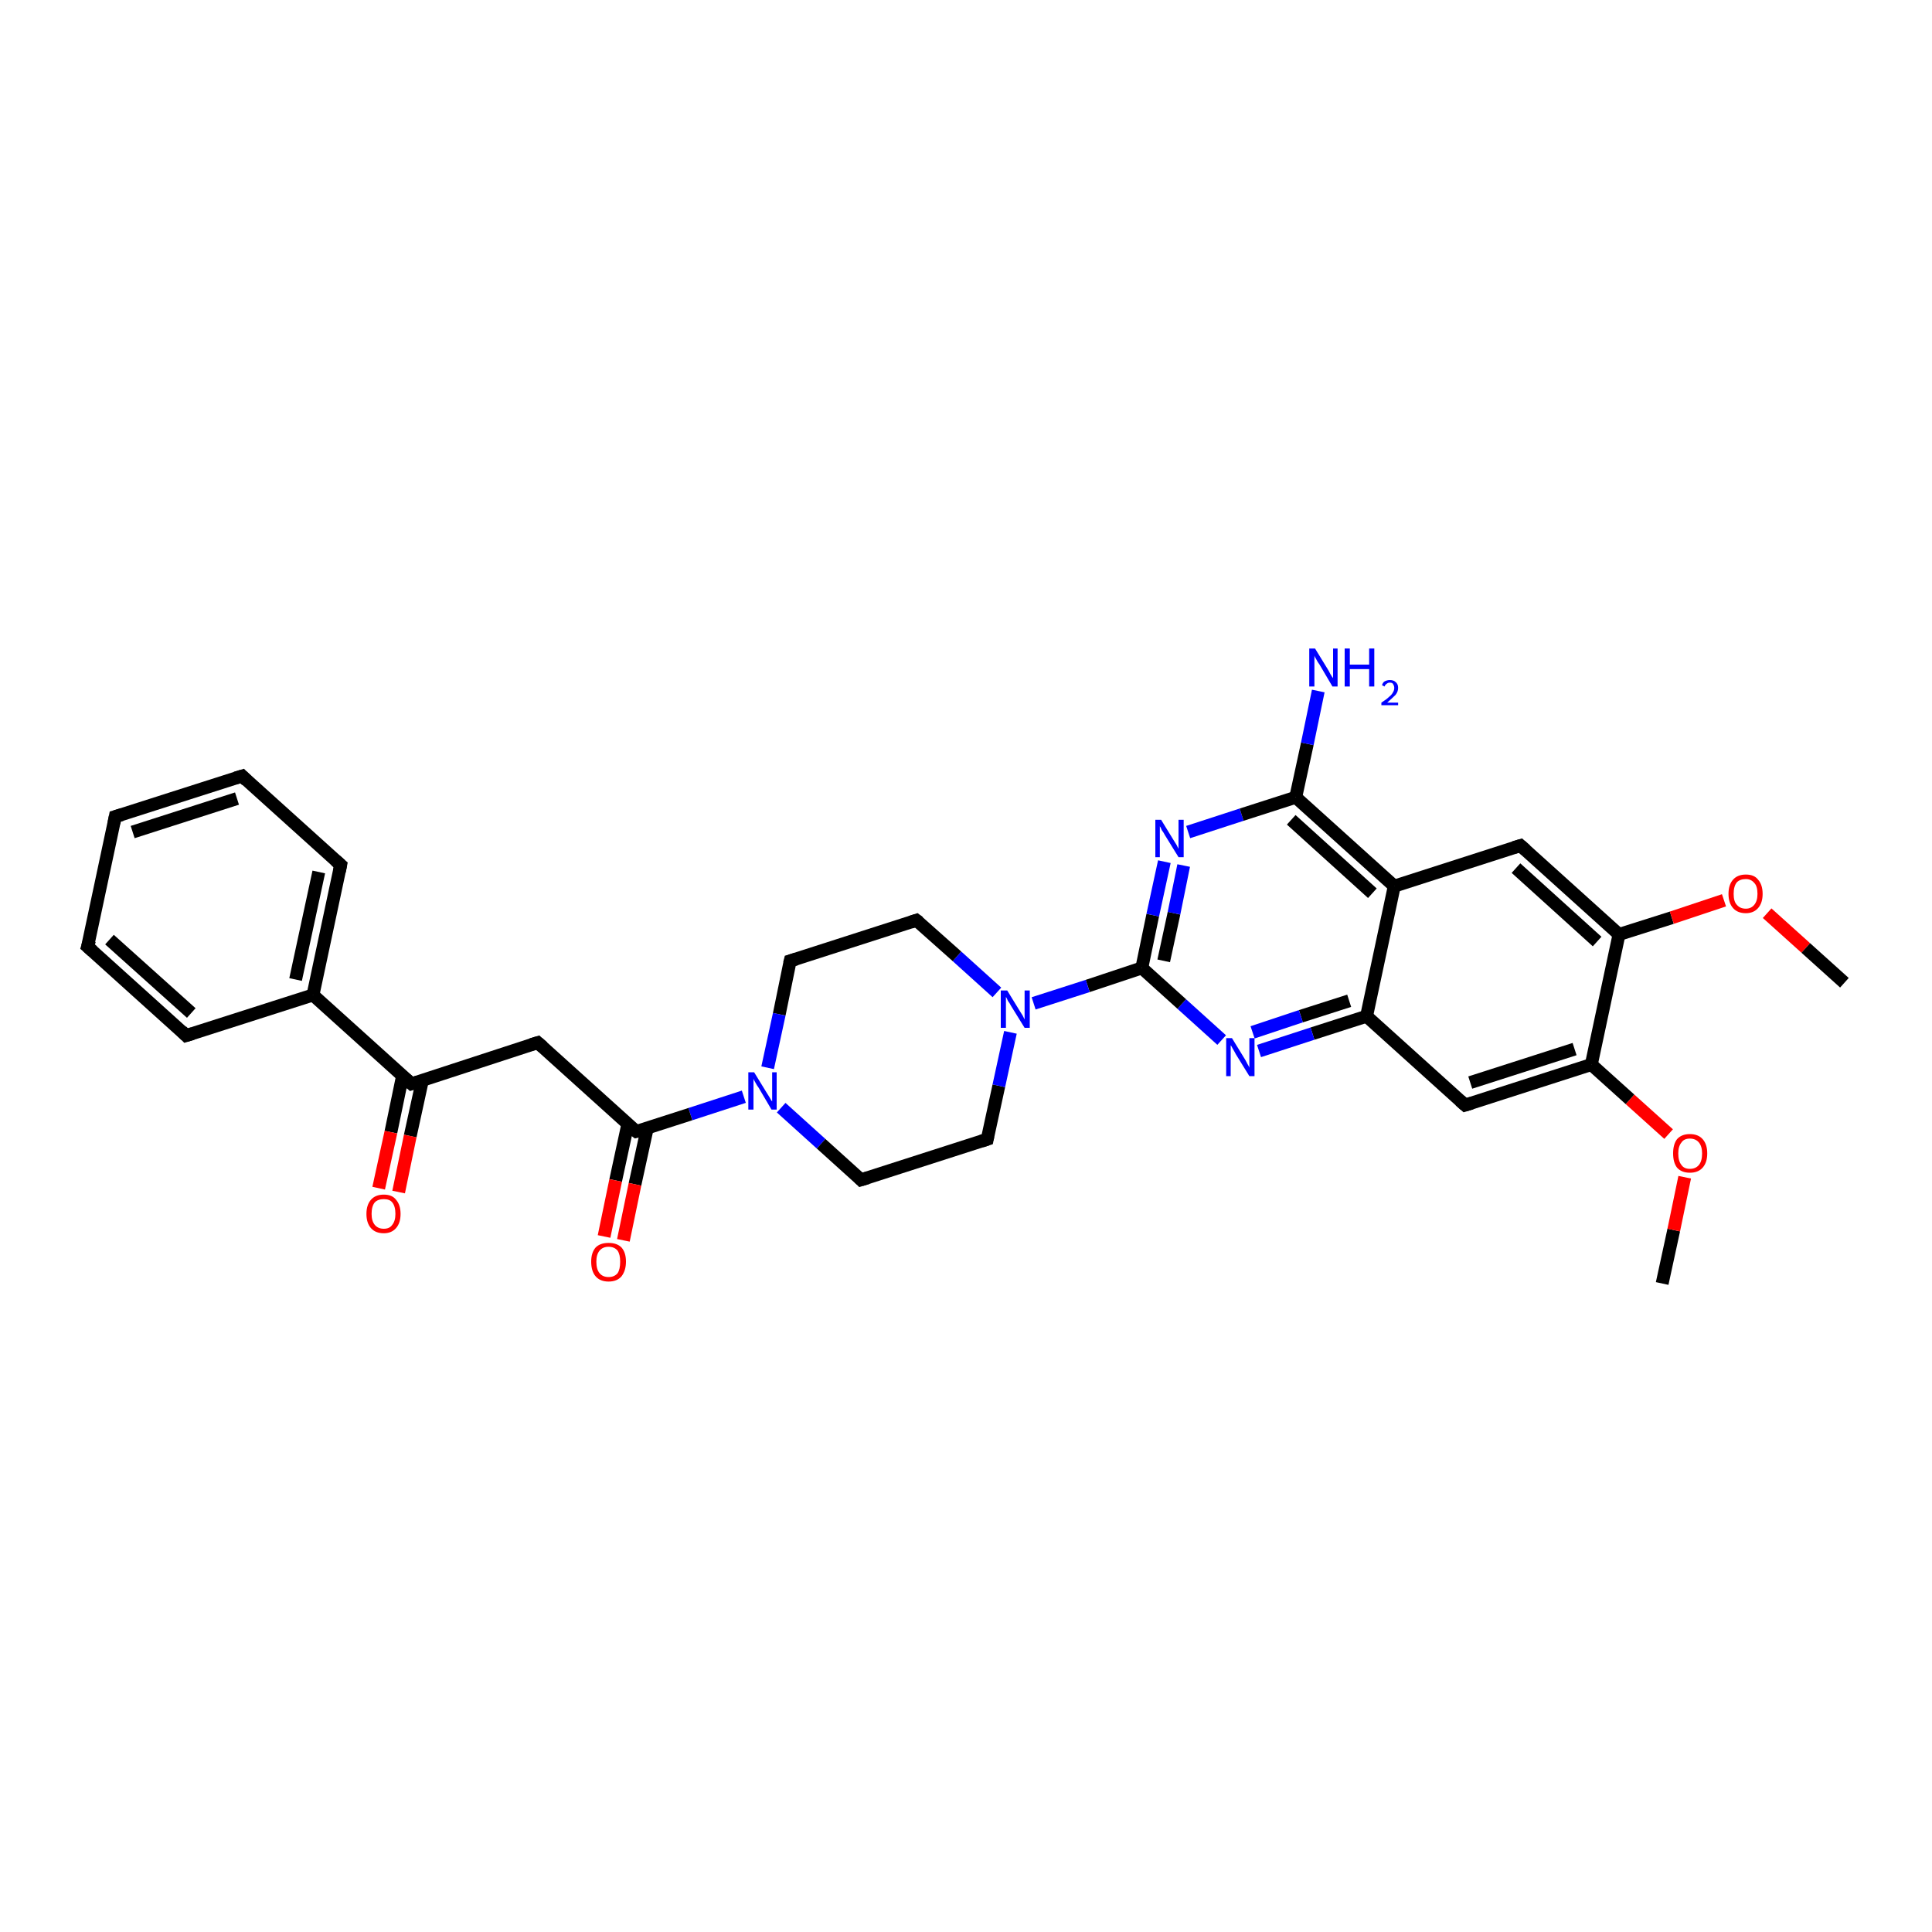 <?xml version='1.0' encoding='iso-8859-1'?>
<svg version='1.1' baseProfile='full'
              xmlns='http://www.w3.org/2000/svg'
                      xmlns:rdkit='http://www.rdkit.org/xml'
                      xmlns:xlink='http://www.w3.org/1999/xlink'
                  xml:space='preserve'
width='300px' height='300px' viewBox='0 0 300 300'>
<!-- END OF HEADER -->
<rect style='opacity:1.0;fill:#FFFFFF;stroke:none' width='300.0' height='300.0' x='0.0' y='0.0'> </rect>
<path class='bond-0 atom-0 atom-1' d='M 258.1,199.3 L 259.9,191.0' style='fill:none;fill-rule:evenodd;stroke:#000000;stroke-width:2.0px;stroke-linecap:butt;stroke-linejoin:miter;stroke-opacity:1' />
<path class='bond-0 atom-0 atom-1' d='M 259.9,191.0 L 261.6,182.8' style='fill:none;fill-rule:evenodd;stroke:#FF0000;stroke-width:2.0px;stroke-linecap:butt;stroke-linejoin:miter;stroke-opacity:1' />
<path class='bond-1 atom-1 atom-2' d='M 259.1,176.1 L 253.1,170.7' style='fill:none;fill-rule:evenodd;stroke:#FF0000;stroke-width:2.0px;stroke-linecap:butt;stroke-linejoin:miter;stroke-opacity:1' />
<path class='bond-1 atom-1 atom-2' d='M 253.1,170.7 L 247.1,165.3' style='fill:none;fill-rule:evenodd;stroke:#000000;stroke-width:2.0px;stroke-linecap:butt;stroke-linejoin:miter;stroke-opacity:1' />
<path class='bond-2 atom-2 atom-3' d='M 247.1,165.3 L 227.5,171.6' style='fill:none;fill-rule:evenodd;stroke:#000000;stroke-width:2.0px;stroke-linecap:butt;stroke-linejoin:miter;stroke-opacity:1' />
<path class='bond-2 atom-2 atom-3' d='M 244.5,162.9 L 228.3,168.1' style='fill:none;fill-rule:evenodd;stroke:#000000;stroke-width:2.0px;stroke-linecap:butt;stroke-linejoin:miter;stroke-opacity:1' />
<path class='bond-3 atom-3 atom-4' d='M 227.5,171.6 L 212.2,157.8' style='fill:none;fill-rule:evenodd;stroke:#000000;stroke-width:2.0px;stroke-linecap:butt;stroke-linejoin:miter;stroke-opacity:1' />
<path class='bond-4 atom-4 atom-5' d='M 212.2,157.8 L 203.8,160.5' style='fill:none;fill-rule:evenodd;stroke:#000000;stroke-width:2.0px;stroke-linecap:butt;stroke-linejoin:miter;stroke-opacity:1' />
<path class='bond-4 atom-4 atom-5' d='M 203.8,160.5 L 195.5,163.2' style='fill:none;fill-rule:evenodd;stroke:#0000FF;stroke-width:2.0px;stroke-linecap:butt;stroke-linejoin:miter;stroke-opacity:1' />
<path class='bond-4 atom-4 atom-5' d='M 209.5,155.4 L 202.0,157.8' style='fill:none;fill-rule:evenodd;stroke:#000000;stroke-width:2.0px;stroke-linecap:butt;stroke-linejoin:miter;stroke-opacity:1' />
<path class='bond-4 atom-4 atom-5' d='M 202.0,157.8 L 194.5,160.3' style='fill:none;fill-rule:evenodd;stroke:#0000FF;stroke-width:2.0px;stroke-linecap:butt;stroke-linejoin:miter;stroke-opacity:1' />
<path class='bond-5 atom-5 atom-6' d='M 189.7,161.5 L 183.5,155.9' style='fill:none;fill-rule:evenodd;stroke:#0000FF;stroke-width:2.0px;stroke-linecap:butt;stroke-linejoin:miter;stroke-opacity:1' />
<path class='bond-5 atom-5 atom-6' d='M 183.5,155.9 L 177.3,150.3' style='fill:none;fill-rule:evenodd;stroke:#000000;stroke-width:2.0px;stroke-linecap:butt;stroke-linejoin:miter;stroke-opacity:1' />
<path class='bond-6 atom-6 atom-7' d='M 177.3,150.3 L 179.0,142.1' style='fill:none;fill-rule:evenodd;stroke:#000000;stroke-width:2.0px;stroke-linecap:butt;stroke-linejoin:miter;stroke-opacity:1' />
<path class='bond-6 atom-6 atom-7' d='M 179.0,142.1 L 180.8,133.8' style='fill:none;fill-rule:evenodd;stroke:#0000FF;stroke-width:2.0px;stroke-linecap:butt;stroke-linejoin:miter;stroke-opacity:1' />
<path class='bond-6 atom-6 atom-7' d='M 180.7,149.2 L 182.3,141.8' style='fill:none;fill-rule:evenodd;stroke:#000000;stroke-width:2.0px;stroke-linecap:butt;stroke-linejoin:miter;stroke-opacity:1' />
<path class='bond-6 atom-6 atom-7' d='M 182.3,141.8 L 183.8,134.4' style='fill:none;fill-rule:evenodd;stroke:#0000FF;stroke-width:2.0px;stroke-linecap:butt;stroke-linejoin:miter;stroke-opacity:1' />
<path class='bond-7 atom-7 atom-8' d='M 184.5,129.2 L 192.8,126.5' style='fill:none;fill-rule:evenodd;stroke:#0000FF;stroke-width:2.0px;stroke-linecap:butt;stroke-linejoin:miter;stroke-opacity:1' />
<path class='bond-7 atom-7 atom-8' d='M 192.8,126.5 L 201.2,123.8' style='fill:none;fill-rule:evenodd;stroke:#000000;stroke-width:2.0px;stroke-linecap:butt;stroke-linejoin:miter;stroke-opacity:1' />
<path class='bond-8 atom-8 atom-9' d='M 201.2,123.8 L 203.0,115.5' style='fill:none;fill-rule:evenodd;stroke:#000000;stroke-width:2.0px;stroke-linecap:butt;stroke-linejoin:miter;stroke-opacity:1' />
<path class='bond-8 atom-8 atom-9' d='M 203.0,115.5 L 204.7,107.3' style='fill:none;fill-rule:evenodd;stroke:#0000FF;stroke-width:2.0px;stroke-linecap:butt;stroke-linejoin:miter;stroke-opacity:1' />
<path class='bond-9 atom-8 atom-10' d='M 201.2,123.8 L 216.5,137.6' style='fill:none;fill-rule:evenodd;stroke:#000000;stroke-width:2.0px;stroke-linecap:butt;stroke-linejoin:miter;stroke-opacity:1' />
<path class='bond-9 atom-8 atom-10' d='M 200.5,127.3 L 213.1,138.7' style='fill:none;fill-rule:evenodd;stroke:#000000;stroke-width:2.0px;stroke-linecap:butt;stroke-linejoin:miter;stroke-opacity:1' />
<path class='bond-10 atom-10 atom-11' d='M 216.5,137.6 L 236.1,131.3' style='fill:none;fill-rule:evenodd;stroke:#000000;stroke-width:2.0px;stroke-linecap:butt;stroke-linejoin:miter;stroke-opacity:1' />
<path class='bond-11 atom-11 atom-12' d='M 236.1,131.3 L 251.4,145.1' style='fill:none;fill-rule:evenodd;stroke:#000000;stroke-width:2.0px;stroke-linecap:butt;stroke-linejoin:miter;stroke-opacity:1' />
<path class='bond-11 atom-11 atom-12' d='M 235.4,134.8 L 248.0,146.2' style='fill:none;fill-rule:evenodd;stroke:#000000;stroke-width:2.0px;stroke-linecap:butt;stroke-linejoin:miter;stroke-opacity:1' />
<path class='bond-12 atom-12 atom-13' d='M 251.4,145.1 L 259.6,142.5' style='fill:none;fill-rule:evenodd;stroke:#000000;stroke-width:2.0px;stroke-linecap:butt;stroke-linejoin:miter;stroke-opacity:1' />
<path class='bond-12 atom-12 atom-13' d='M 259.6,142.5 L 267.7,139.8' style='fill:none;fill-rule:evenodd;stroke:#FF0000;stroke-width:2.0px;stroke-linecap:butt;stroke-linejoin:miter;stroke-opacity:1' />
<path class='bond-13 atom-13 atom-14' d='M 274.4,141.8 L 280.4,147.2' style='fill:none;fill-rule:evenodd;stroke:#FF0000;stroke-width:2.0px;stroke-linecap:butt;stroke-linejoin:miter;stroke-opacity:1' />
<path class='bond-13 atom-13 atom-14' d='M 280.4,147.2 L 286.4,152.6' style='fill:none;fill-rule:evenodd;stroke:#000000;stroke-width:2.0px;stroke-linecap:butt;stroke-linejoin:miter;stroke-opacity:1' />
<path class='bond-14 atom-6 atom-15' d='M 177.3,150.3 L 168.9,153.1' style='fill:none;fill-rule:evenodd;stroke:#000000;stroke-width:2.0px;stroke-linecap:butt;stroke-linejoin:miter;stroke-opacity:1' />
<path class='bond-14 atom-6 atom-15' d='M 168.9,153.1 L 160.5,155.8' style='fill:none;fill-rule:evenodd;stroke:#0000FF;stroke-width:2.0px;stroke-linecap:butt;stroke-linejoin:miter;stroke-opacity:1' />
<path class='bond-15 atom-15 atom-16' d='M 154.8,154.1 L 148.6,148.5' style='fill:none;fill-rule:evenodd;stroke:#0000FF;stroke-width:2.0px;stroke-linecap:butt;stroke-linejoin:miter;stroke-opacity:1' />
<path class='bond-15 atom-15 atom-16' d='M 148.6,148.5 L 142.3,142.9' style='fill:none;fill-rule:evenodd;stroke:#000000;stroke-width:2.0px;stroke-linecap:butt;stroke-linejoin:miter;stroke-opacity:1' />
<path class='bond-16 atom-16 atom-17' d='M 142.3,142.9 L 122.7,149.2' style='fill:none;fill-rule:evenodd;stroke:#000000;stroke-width:2.0px;stroke-linecap:butt;stroke-linejoin:miter;stroke-opacity:1' />
<path class='bond-17 atom-17 atom-18' d='M 122.7,149.2 L 121.0,157.5' style='fill:none;fill-rule:evenodd;stroke:#000000;stroke-width:2.0px;stroke-linecap:butt;stroke-linejoin:miter;stroke-opacity:1' />
<path class='bond-17 atom-17 atom-18' d='M 121.0,157.5 L 119.2,165.8' style='fill:none;fill-rule:evenodd;stroke:#0000FF;stroke-width:2.0px;stroke-linecap:butt;stroke-linejoin:miter;stroke-opacity:1' />
<path class='bond-18 atom-18 atom-19' d='M 121.3,172.0 L 127.5,177.6' style='fill:none;fill-rule:evenodd;stroke:#0000FF;stroke-width:2.0px;stroke-linecap:butt;stroke-linejoin:miter;stroke-opacity:1' />
<path class='bond-18 atom-18 atom-19' d='M 127.5,177.6 L 133.7,183.2' style='fill:none;fill-rule:evenodd;stroke:#000000;stroke-width:2.0px;stroke-linecap:butt;stroke-linejoin:miter;stroke-opacity:1' />
<path class='bond-19 atom-19 atom-20' d='M 133.7,183.2 L 153.3,176.9' style='fill:none;fill-rule:evenodd;stroke:#000000;stroke-width:2.0px;stroke-linecap:butt;stroke-linejoin:miter;stroke-opacity:1' />
<path class='bond-20 atom-18 atom-21' d='M 115.5,170.3 L 107.2,173.0' style='fill:none;fill-rule:evenodd;stroke:#0000FF;stroke-width:2.0px;stroke-linecap:butt;stroke-linejoin:miter;stroke-opacity:1' />
<path class='bond-20 atom-18 atom-21' d='M 107.2,173.0 L 98.8,175.7' style='fill:none;fill-rule:evenodd;stroke:#000000;stroke-width:2.0px;stroke-linecap:butt;stroke-linejoin:miter;stroke-opacity:1' />
<path class='bond-21 atom-21 atom-22' d='M 97.5,174.5 L 95.6,183.3' style='fill:none;fill-rule:evenodd;stroke:#000000;stroke-width:2.0px;stroke-linecap:butt;stroke-linejoin:miter;stroke-opacity:1' />
<path class='bond-21 atom-21 atom-22' d='M 95.6,183.3 L 93.8,192.0' style='fill:none;fill-rule:evenodd;stroke:#FF0000;stroke-width:2.0px;stroke-linecap:butt;stroke-linejoin:miter;stroke-opacity:1' />
<path class='bond-21 atom-21 atom-22' d='M 100.5,175.2 L 98.6,183.9' style='fill:none;fill-rule:evenodd;stroke:#000000;stroke-width:2.0px;stroke-linecap:butt;stroke-linejoin:miter;stroke-opacity:1' />
<path class='bond-21 atom-21 atom-22' d='M 98.6,183.9 L 96.8,192.6' style='fill:none;fill-rule:evenodd;stroke:#FF0000;stroke-width:2.0px;stroke-linecap:butt;stroke-linejoin:miter;stroke-opacity:1' />
<path class='bond-22 atom-21 atom-23' d='M 98.8,175.7 L 83.5,161.9' style='fill:none;fill-rule:evenodd;stroke:#000000;stroke-width:2.0px;stroke-linecap:butt;stroke-linejoin:miter;stroke-opacity:1' />
<path class='bond-23 atom-23 atom-24' d='M 83.5,161.9 L 63.9,168.3' style='fill:none;fill-rule:evenodd;stroke:#000000;stroke-width:2.0px;stroke-linecap:butt;stroke-linejoin:miter;stroke-opacity:1' />
<path class='bond-24 atom-24 atom-25' d='M 62.5,167.1 L 60.7,175.8' style='fill:none;fill-rule:evenodd;stroke:#000000;stroke-width:2.0px;stroke-linecap:butt;stroke-linejoin:miter;stroke-opacity:1' />
<path class='bond-24 atom-24 atom-25' d='M 60.7,175.8 L 58.8,184.5' style='fill:none;fill-rule:evenodd;stroke:#FF0000;stroke-width:2.0px;stroke-linecap:butt;stroke-linejoin:miter;stroke-opacity:1' />
<path class='bond-24 atom-24 atom-25' d='M 65.6,167.7 L 63.7,176.4' style='fill:none;fill-rule:evenodd;stroke:#000000;stroke-width:2.0px;stroke-linecap:butt;stroke-linejoin:miter;stroke-opacity:1' />
<path class='bond-24 atom-24 atom-25' d='M 63.7,176.4 L 61.9,185.1' style='fill:none;fill-rule:evenodd;stroke:#FF0000;stroke-width:2.0px;stroke-linecap:butt;stroke-linejoin:miter;stroke-opacity:1' />
<path class='bond-25 atom-24 atom-26' d='M 63.9,168.3 L 48.6,154.5' style='fill:none;fill-rule:evenodd;stroke:#000000;stroke-width:2.0px;stroke-linecap:butt;stroke-linejoin:miter;stroke-opacity:1' />
<path class='bond-26 atom-26 atom-27' d='M 48.6,154.5 L 52.9,134.3' style='fill:none;fill-rule:evenodd;stroke:#000000;stroke-width:2.0px;stroke-linecap:butt;stroke-linejoin:miter;stroke-opacity:1' />
<path class='bond-26 atom-26 atom-27' d='M 45.9,152.1 L 49.5,135.4' style='fill:none;fill-rule:evenodd;stroke:#000000;stroke-width:2.0px;stroke-linecap:butt;stroke-linejoin:miter;stroke-opacity:1' />
<path class='bond-27 atom-27 atom-28' d='M 52.9,134.3 L 37.6,120.5' style='fill:none;fill-rule:evenodd;stroke:#000000;stroke-width:2.0px;stroke-linecap:butt;stroke-linejoin:miter;stroke-opacity:1' />
<path class='bond-28 atom-28 atom-29' d='M 37.6,120.5 L 17.9,126.8' style='fill:none;fill-rule:evenodd;stroke:#000000;stroke-width:2.0px;stroke-linecap:butt;stroke-linejoin:miter;stroke-opacity:1' />
<path class='bond-28 atom-28 atom-29' d='M 36.8,124.0 L 20.6,129.2' style='fill:none;fill-rule:evenodd;stroke:#000000;stroke-width:2.0px;stroke-linecap:butt;stroke-linejoin:miter;stroke-opacity:1' />
<path class='bond-29 atom-29 atom-30' d='M 17.9,126.8 L 13.6,147.0' style='fill:none;fill-rule:evenodd;stroke:#000000;stroke-width:2.0px;stroke-linecap:butt;stroke-linejoin:miter;stroke-opacity:1' />
<path class='bond-30 atom-30 atom-31' d='M 13.6,147.0 L 28.9,160.8' style='fill:none;fill-rule:evenodd;stroke:#000000;stroke-width:2.0px;stroke-linecap:butt;stroke-linejoin:miter;stroke-opacity:1' />
<path class='bond-30 atom-30 atom-31' d='M 17.0,145.9 L 29.7,157.3' style='fill:none;fill-rule:evenodd;stroke:#000000;stroke-width:2.0px;stroke-linecap:butt;stroke-linejoin:miter;stroke-opacity:1' />
<path class='bond-31 atom-12 atom-2' d='M 251.4,145.1 L 247.1,165.3' style='fill:none;fill-rule:evenodd;stroke:#000000;stroke-width:2.0px;stroke-linecap:butt;stroke-linejoin:miter;stroke-opacity:1' />
<path class='bond-32 atom-20 atom-15' d='M 153.3,176.9 L 155.1,168.6' style='fill:none;fill-rule:evenodd;stroke:#000000;stroke-width:2.0px;stroke-linecap:butt;stroke-linejoin:miter;stroke-opacity:1' />
<path class='bond-32 atom-20 atom-15' d='M 155.1,168.6 L 156.9,160.3' style='fill:none;fill-rule:evenodd;stroke:#0000FF;stroke-width:2.0px;stroke-linecap:butt;stroke-linejoin:miter;stroke-opacity:1' />
<path class='bond-33 atom-31 atom-26' d='M 28.9,160.8 L 48.6,154.5' style='fill:none;fill-rule:evenodd;stroke:#000000;stroke-width:2.0px;stroke-linecap:butt;stroke-linejoin:miter;stroke-opacity:1' />
<path class='bond-34 atom-10 atom-4' d='M 216.5,137.6 L 212.2,157.8' style='fill:none;fill-rule:evenodd;stroke:#000000;stroke-width:2.0px;stroke-linecap:butt;stroke-linejoin:miter;stroke-opacity:1' />
<path d='M 228.5,171.3 L 227.5,171.6 L 226.7,170.9' style='fill:none;stroke:#000000;stroke-width:2.0px;stroke-linecap:butt;stroke-linejoin:miter;stroke-opacity:1;' />
<path d='M 235.1,131.6 L 236.1,131.3 L 236.9,132.0' style='fill:none;stroke:#000000;stroke-width:2.0px;stroke-linecap:butt;stroke-linejoin:miter;stroke-opacity:1;' />
<path d='M 142.7,143.2 L 142.3,142.9 L 141.4,143.2' style='fill:none;stroke:#000000;stroke-width:2.0px;stroke-linecap:butt;stroke-linejoin:miter;stroke-opacity:1;' />
<path d='M 123.7,148.9 L 122.7,149.2 L 122.6,149.6' style='fill:none;stroke:#000000;stroke-width:2.0px;stroke-linecap:butt;stroke-linejoin:miter;stroke-opacity:1;' />
<path d='M 133.4,182.9 L 133.7,183.2 L 134.7,182.9' style='fill:none;stroke:#000000;stroke-width:2.0px;stroke-linecap:butt;stroke-linejoin:miter;stroke-opacity:1;' />
<path d='M 152.4,177.2 L 153.3,176.9 L 153.4,176.4' style='fill:none;stroke:#000000;stroke-width:2.0px;stroke-linecap:butt;stroke-linejoin:miter;stroke-opacity:1;' />
<path d='M 99.2,175.6 L 98.8,175.7 L 98.0,175.1' style='fill:none;stroke:#000000;stroke-width:2.0px;stroke-linecap:butt;stroke-linejoin:miter;stroke-opacity:1;' />
<path d='M 84.3,162.6 L 83.5,161.9 L 82.5,162.2' style='fill:none;stroke:#000000;stroke-width:2.0px;stroke-linecap:butt;stroke-linejoin:miter;stroke-opacity:1;' />
<path d='M 64.9,168.0 L 63.9,168.3 L 63.1,167.6' style='fill:none;stroke:#000000;stroke-width:2.0px;stroke-linecap:butt;stroke-linejoin:miter;stroke-opacity:1;' />
<path d='M 52.7,135.3 L 52.9,134.3 L 52.1,133.6' style='fill:none;stroke:#000000;stroke-width:2.0px;stroke-linecap:butt;stroke-linejoin:miter;stroke-opacity:1;' />
<path d='M 38.3,121.2 L 37.6,120.5 L 36.6,120.8' style='fill:none;stroke:#000000;stroke-width:2.0px;stroke-linecap:butt;stroke-linejoin:miter;stroke-opacity:1;' />
<path d='M 18.9,126.5 L 17.9,126.8 L 17.7,127.8' style='fill:none;stroke:#000000;stroke-width:2.0px;stroke-linecap:butt;stroke-linejoin:miter;stroke-opacity:1;' />
<path d='M 13.9,146.0 L 13.6,147.0 L 14.4,147.7' style='fill:none;stroke:#000000;stroke-width:2.0px;stroke-linecap:butt;stroke-linejoin:miter;stroke-opacity:1;' />
<path d='M 28.2,160.1 L 28.9,160.8 L 29.9,160.5' style='fill:none;stroke:#000000;stroke-width:2.0px;stroke-linecap:butt;stroke-linejoin:miter;stroke-opacity:1;' />
<path class='atom-1' d='M 259.8 179.1
Q 259.8 177.7, 260.4 176.9
Q 261.1 176.1, 262.4 176.1
Q 263.7 176.1, 264.4 176.9
Q 265.1 177.7, 265.1 179.1
Q 265.1 180.5, 264.4 181.3
Q 263.7 182.1, 262.4 182.1
Q 261.1 182.1, 260.4 181.3
Q 259.8 180.5, 259.8 179.1
M 262.4 181.5
Q 263.3 181.5, 263.8 180.9
Q 264.3 180.3, 264.3 179.1
Q 264.3 178.0, 263.8 177.4
Q 263.3 176.8, 262.4 176.8
Q 261.5 176.8, 261.1 177.4
Q 260.6 178.0, 260.6 179.1
Q 260.6 180.3, 261.1 180.9
Q 261.5 181.5, 262.4 181.5
' fill='#FF0000'/>
<path class='atom-5' d='M 191.3 161.2
L 193.2 164.3
Q 193.4 164.6, 193.7 165.2
Q 194.0 165.7, 194.0 165.8
L 194.0 161.2
L 194.8 161.2
L 194.8 167.1
L 194.0 167.1
L 191.9 163.7
Q 191.7 163.3, 191.4 162.8
Q 191.2 162.4, 191.1 162.3
L 191.1 167.1
L 190.4 167.1
L 190.4 161.2
L 191.3 161.2
' fill='#0000FF'/>
<path class='atom-7' d='M 180.3 127.3
L 182.2 130.4
Q 182.4 130.7, 182.7 131.2
Q 183.0 131.8, 183.0 131.8
L 183.0 127.3
L 183.8 127.3
L 183.8 133.1
L 183.0 133.1
L 180.9 129.7
Q 180.7 129.3, 180.4 128.9
Q 180.2 128.4, 180.1 128.3
L 180.1 133.1
L 179.4 133.1
L 179.4 127.3
L 180.3 127.3
' fill='#0000FF'/>
<path class='atom-9' d='M 204.2 100.7
L 206.1 103.8
Q 206.3 104.1, 206.6 104.7
Q 206.9 105.2, 207.0 105.3
L 207.0 100.7
L 207.7 100.7
L 207.7 106.6
L 206.9 106.6
L 204.9 103.2
Q 204.6 102.8, 204.4 102.4
Q 204.1 101.9, 204.1 101.8
L 204.1 106.6
L 203.3 106.6
L 203.3 100.7
L 204.2 100.7
' fill='#0000FF'/>
<path class='atom-9' d='M 208.8 100.7
L 209.6 100.7
L 209.6 103.2
L 212.6 103.2
L 212.6 100.7
L 213.4 100.7
L 213.4 106.6
L 212.6 106.6
L 212.6 103.9
L 209.6 103.9
L 209.6 106.6
L 208.8 106.6
L 208.8 100.7
' fill='#0000FF'/>
<path class='atom-9' d='M 214.6 106.4
Q 214.7 106.0, 215.0 105.8
Q 215.4 105.6, 215.8 105.6
Q 216.4 105.6, 216.7 105.9
Q 217.1 106.2, 217.1 106.8
Q 217.1 107.4, 216.7 107.9
Q 216.2 108.4, 215.4 109.1
L 217.1 109.1
L 217.1 109.5
L 214.5 109.5
L 214.5 109.1
Q 215.3 108.6, 215.7 108.2
Q 216.1 107.9, 216.3 107.5
Q 216.5 107.2, 216.5 106.8
Q 216.5 106.5, 216.3 106.2
Q 216.2 106.0, 215.8 106.0
Q 215.5 106.0, 215.3 106.2
Q 215.1 106.3, 215.0 106.6
L 214.6 106.4
' fill='#0000FF'/>
<path class='atom-13' d='M 268.4 138.8
Q 268.4 137.4, 269.1 136.6
Q 269.8 135.8, 271.1 135.8
Q 272.4 135.8, 273.0 136.6
Q 273.7 137.4, 273.7 138.8
Q 273.7 140.2, 273.0 141.0
Q 272.3 141.8, 271.1 141.8
Q 269.8 141.8, 269.1 141.0
Q 268.4 140.2, 268.4 138.8
M 271.1 141.1
Q 271.9 141.1, 272.4 140.5
Q 272.9 139.9, 272.9 138.8
Q 272.9 137.6, 272.4 137.1
Q 271.9 136.5, 271.1 136.5
Q 270.2 136.5, 269.7 137.0
Q 269.2 137.6, 269.2 138.8
Q 269.2 140.0, 269.7 140.5
Q 270.2 141.1, 271.1 141.1
' fill='#FF0000'/>
<path class='atom-15' d='M 156.4 153.8
L 158.3 156.9
Q 158.5 157.2, 158.8 157.7
Q 159.1 158.3, 159.1 158.3
L 159.1 153.8
L 159.9 153.8
L 159.9 159.6
L 159.1 159.6
L 157.0 156.2
Q 156.8 155.8, 156.5 155.4
Q 156.3 154.9, 156.2 154.8
L 156.2 159.6
L 155.4 159.6
L 155.4 153.8
L 156.4 153.8
' fill='#0000FF'/>
<path class='atom-18' d='M 117.1 166.5
L 119.0 169.6
Q 119.2 169.9, 119.5 170.4
Q 119.8 171.0, 119.9 171.0
L 119.9 166.5
L 120.6 166.5
L 120.6 172.3
L 119.8 172.3
L 117.8 168.9
Q 117.5 168.5, 117.3 168.1
Q 117.0 167.6, 117.0 167.5
L 117.0 172.3
L 116.2 172.3
L 116.2 166.5
L 117.1 166.5
' fill='#0000FF'/>
<path class='atom-22' d='M 91.8 195.9
Q 91.8 194.5, 92.5 193.7
Q 93.2 193.0, 94.5 193.0
Q 95.8 193.0, 96.5 193.7
Q 97.2 194.5, 97.2 195.9
Q 97.2 197.3, 96.5 198.2
Q 95.8 199.0, 94.5 199.0
Q 93.2 199.0, 92.5 198.2
Q 91.8 197.4, 91.8 195.9
M 94.5 198.3
Q 95.4 198.3, 95.9 197.7
Q 96.3 197.1, 96.3 195.9
Q 96.3 194.8, 95.9 194.2
Q 95.4 193.6, 94.5 193.6
Q 93.6 193.6, 93.1 194.2
Q 92.6 194.8, 92.6 195.9
Q 92.6 197.1, 93.1 197.7
Q 93.6 198.3, 94.5 198.3
' fill='#FF0000'/>
<path class='atom-25' d='M 56.9 188.5
Q 56.9 187.1, 57.6 186.3
Q 58.3 185.5, 59.6 185.5
Q 60.9 185.5, 61.5 186.3
Q 62.2 187.1, 62.2 188.5
Q 62.2 189.9, 61.5 190.7
Q 60.8 191.5, 59.6 191.5
Q 58.3 191.5, 57.6 190.7
Q 56.9 189.9, 56.9 188.5
M 59.6 190.8
Q 60.5 190.8, 60.9 190.2
Q 61.4 189.6, 61.4 188.5
Q 61.4 187.3, 60.9 186.7
Q 60.5 186.2, 59.6 186.2
Q 58.7 186.2, 58.2 186.7
Q 57.7 187.3, 57.7 188.5
Q 57.7 189.6, 58.2 190.2
Q 58.7 190.8, 59.6 190.8
' fill='#FF0000'/>
</svg>
